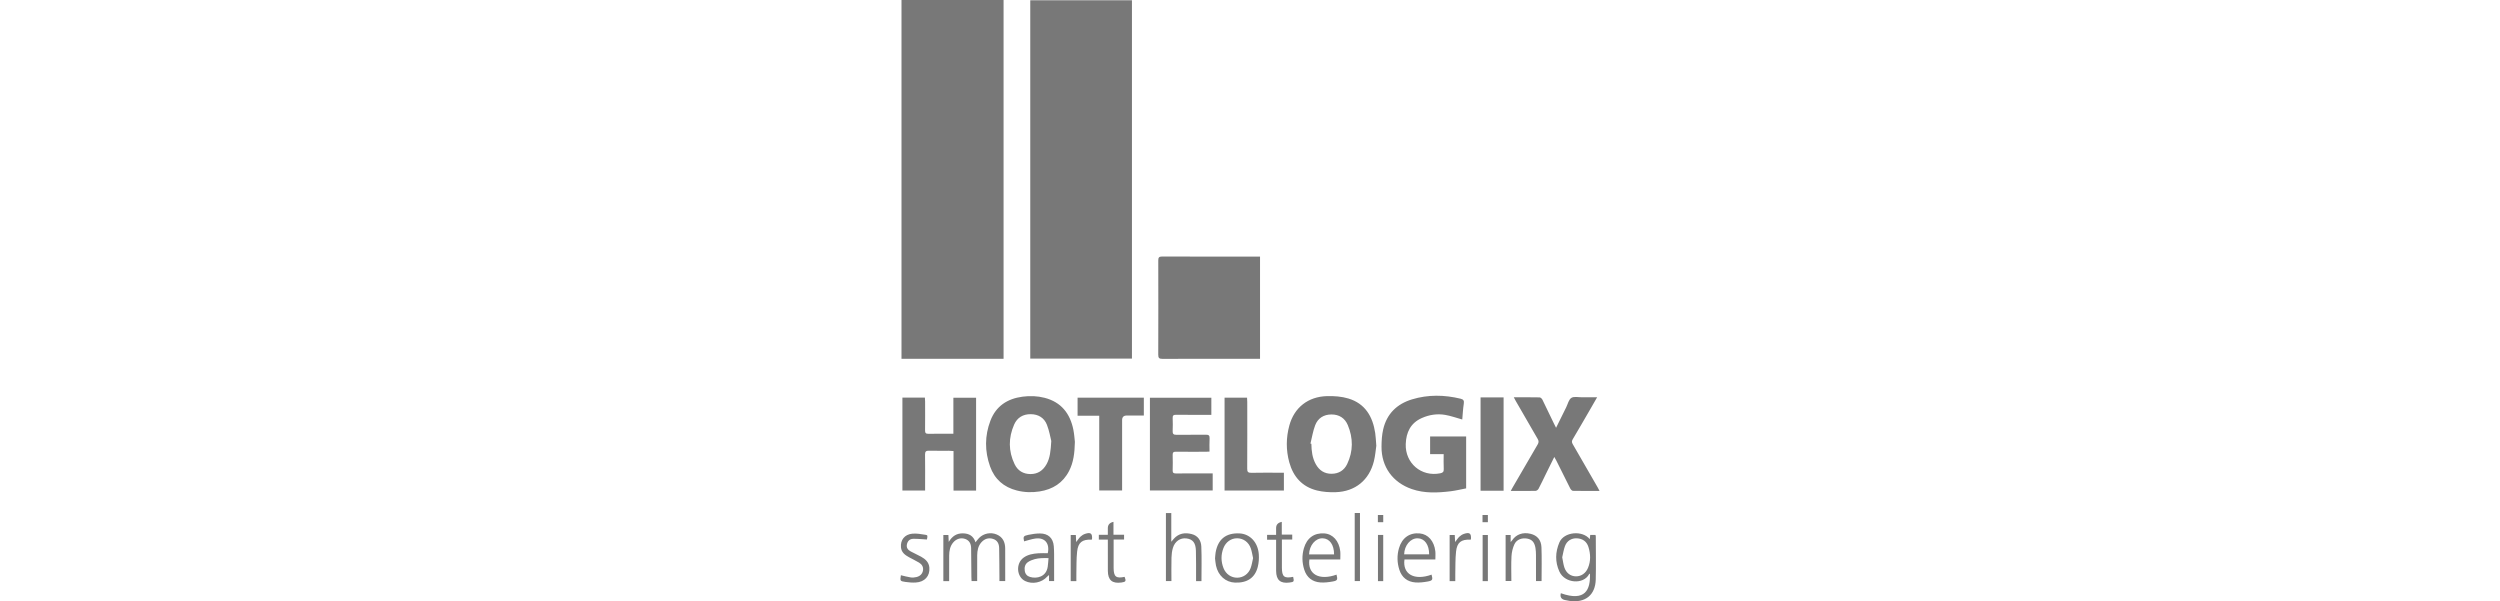<svg data-name="Layer 2" width="158" height="38" xmlns="http://www.w3.org/2000/svg" viewBox="0 0 1021.2 878.31"><path fill="#787878" d="M1.51 0h149.11v524.1H1.51zm188.1.38h148.54v523.44H189.61zm335.64 374.45v149.28h-5.69c-45.63 0-91.25-.08-136.88.11-4.88.02-6.13-1.41-6.11-6.16.16-45.79.14-91.58.03-137.37-.01-4.33.87-6 5.74-5.98 45.96.21 91.92.12 137.88.12zm169.86 276.29c-.92 6.11-1.51 14.46-3.49 22.47-6.87 27.76-27.29 44.47-55.88 45.38-9.05.29-18.43-.33-27.18-2.47-21.68-5.31-34.79-20.05-40.59-41.2-4.89-17.84-4.77-35.93.1-53.78 7.14-26.18 27.33-42.2 55.21-42.9 10.33-.26 21.17.53 30.99 3.48 24.51 7.36 35.59 26.3 39.22 50.41.82 5.41.97 10.92 1.61 18.62Zm-96.2-3.14 1.34.3c.16 10.39 1.32 20.57 6.49 29.84 5.01 9 12.56 14.01 23.01 13.96s18.35-4.94 22.79-14.22c8.93-18.7 8.87-37.92.93-56.87-4.29-10.24-12.68-15.61-23.97-15.56s-19.77 5.46-23.72 15.82c-3.26 8.54-4.65 17.79-6.87 26.73m221.75-35.18c-8.51-2.36-16.64-5.34-25.03-6.76-11.69-1.98-23.27-.2-34.13 4.65-16.32 7.3-22.81 20.8-23.4 37.98-.96 28 22.83 48.23 50.32 42.72 3.54-.71 5.42-1.91 5.19-6.08-.39-7.11-.11-14.26-.11-21.92h-19.81v-25.86h52.64v75.87c-7.38 1.41-14.92 3.28-22.57 4.21-19.08 2.31-38.13 3.27-56.77-3.17-27.91-9.64-44.49-32.48-44.29-62.03.06-8.42.56-17.05 2.45-25.22 5.26-22.74 20.06-37.1 42.09-43.8 23.48-7.13 47.21-6.71 70.97-.97 4.31 1.04 5.35 2.93 4.67 7.34-1.21 7.86-1.57 15.85-2.22 23.04m-565.87 32.71c-.37 16.75-2.12 30.02-8.39 42.31-9.04 17.71-23.97 27.05-43.23 30.08-11.14 1.75-22.25 1.38-33.16-1.39-19.12-4.85-32.52-16.55-39.12-35.13-7.89-22.22-7.9-44.78.52-66.84 8.14-21.32 24.67-32.12 46.94-35.08 10.87-1.44 21.61-1.06 32.15 1.65 24.29 6.26 37.35 22.93 42.1 46.77 1.36 6.81 1.73 13.82 2.19 17.63m-34.47-1.24c-1.33-5.17-2.87-14.93-6.42-23.89-3.99-10.06-12.45-15.25-23.59-15.35-11.33-.1-19.81 5.06-24.27 15.21-8.44 19.22-8.49 38.77.68 57.82 4.54 9.43 12.51 14.42 23.22 14.44s18.26-5.15 23.39-14.29c5.13-9.13 6.09-19.2 6.98-33.93ZM2.84 580.85h32.85c.11 1.91.3 3.82.31 5.74.03 13.98.12 27.97-.05 41.95-.05 3.82.97 5.25 5.05 5.16 11.93-.26 23.88-.09 36.31-.09v-52.59h33.17v135.59H77.53v-57.72c-2.65-.17-4.77-.42-6.88-.43-9.65-.04-19.31.14-28.96-.09-4.25-.1-5.84 1.15-5.77 5.65.25 15.48.09 30.96.09 46.44v6.14H2.84V580.86Zm893.08-.51c13.16 0 25.46-.11 37.74.15 1.4.03 3.33 1.84 4.06 3.3 5.69 11.45 11.14 23.03 16.68 34.55.92 1.92 1.9 3.81 3.29 6.57 5.2-10.52 9.99-20.25 14.82-29.97 2.37-4.76 3.66-11.27 7.52-13.72 3.84-2.43 10.28-.83 15.57-.88 7.09-.06 14.18-.02 22.07-.02-3.76 6.55-7.1 12.42-10.49 18.25-8.34 14.38-16.62 28.79-25.13 43.06-1.58 2.66-1.56 4.52-.01 7.17 12.22 20.96 24.27 42.02 36.36 63.06.88 1.53 1.66 3.12 2.81 5.29-13.41 0-26.17.11-38.92-.16-1.36-.03-3.17-2.03-3.94-3.54-6.85-13.47-13.51-27.05-20.26-40.58-.79-1.59-1.73-3.1-2.99-5.35-4.36 8.81-8.38 16.92-12.38 25.05-3.52 7.15-6.89 14.38-10.62 21.43-.75 1.41-2.8 3-4.28 3.03-11.8.25-23.62.14-36.36.14 1.09-1.99 1.86-3.49 2.71-4.95 12.17-20.99 24.3-42.01 36.61-62.92 1.74-2.95 1.83-5.12.06-8.12-10.85-18.49-21.48-37.11-32.17-55.69-.81-1.41-1.53-2.87-2.74-5.16ZM364.41 716.43V580.97h89.73v25.01h-5.2c-15.48 0-30.96.11-46.44-.08-3.73-.04-5 1.12-4.86 4.82.24 6.32.28 12.66-.01 18.97-.19 4.17 1.33 5.51 5.43 5.46 14.31-.17 28.63.08 42.94-.15 4.36-.07 5.85 1.21 5.57 5.65-.39 6.12-.1 12.29-.1 19.02-1.99.09-3.75.23-5.5.24-14.48.02-28.96.12-43.44-.07-3.7-.05-5 1.06-4.89 4.8.23 7.48.21 14.98 0 22.47-.1 3.56 1.29 4.51 4.68 4.48 15.98-.14 31.96-.06 47.94-.06h5.85v24.89H364.4Zm-8.89-135.5v26.05h-24.95q-6.78 0-6.79 6.74v102.74h-33.42V607.25h-31.63v-26.32h96.8Zm117.91-.08h32.85c.11 2.07.32 4.15.32 6.22.02 32.45.1 64.91-.08 97.36-.03 4.67 1.04 6.35 6.03 6.23 13.97-.34 27.96-.12 41.94-.12h5.62v26.03h-86.67V580.84Zm373.97-.36h33.65v136.39H847.4zm117.26 286.04c35.96 12.84 43.5-5.31 42.48-28.56-.44.23-.98.32-1.13.61-8.05 15.71-35.54 13.82-43.5-3.71-6.42-14.15-5.99-28.42.03-42.55 6.67-15.65 33.82-18.01 44.38-4.72.25-2.29.44-4.14.67-6.22h7.63c.17.74.5 1.5.5 2.26.03 20.97.42 41.95-.07 62.91-.53 22.7-15.41 34.49-38.37 31.21-2.3-.33-4.59-.78-6.85-1.31q-7.91-1.86-5.77-9.93Zm2.02-52.49c1.08 5.32 1.59 10.17 3.07 14.7 2.75 8.38 9.19 13.07 16.95 13.16 7.77.08 14.38-4.48 17.67-12.4 4.15-9.99 3.75-20.2.67-30.3-2.51-8.22-8.59-12.5-17.1-12.86-7.6-.32-14.28 3.59-17.18 11.24-2.03 5.36-2.81 11.19-4.07 16.47ZM71.1 848.93h-8.45v-67.46h7.38c.14 2.93.28 5.81.49 10.1 5.16-8.51 11.6-12.55 20.56-12.47 9.19.09 15.58 3.78 18.57 13.06 1.86-2.29 3.36-4.45 5.18-6.3 6.63-6.75 17.01-8.86 25.85-5.08 8.92 3.82 12.26 11.29 12.32 20.45.11 15.78.03 31.55.03 47.58h-8.45c0-2.02.01-3.94 0-5.86-.11-14.14-.12-28.29-.41-42.43-.13-6.05-2.46-11.2-8.7-13.24-6.66-2.18-12.49-.35-17.17 4.82-4.88 5.39-6.09 12.1-6.18 19.02-.15 10.82-.04 21.64-.04 32.46v5.18h-8.2c-.08-1.91-.22-3.82-.24-5.74-.13-14.14-.13-28.29-.41-42.43-.12-6.05-2.44-11.11-8.62-13.32-6.3-2.25-12.95-.26-17.53 5.13-4.69 5.51-5.84 12.22-5.92 19.15-.12 10.65-.03 21.31-.03 31.97v5.4Zm388.42-33.19c.32-3.35.39-6.2.89-8.96 3.51-19.23 15.1-28.43 34.61-27.62 15.45.65 27.19 12.92 28.44 30.61.42 6.04 0 12.4-1.49 18.26-4.06 16.07-15.46 23.64-33.23 23.03-13.75-.47-24.78-10.27-27.84-24.96-.74-3.56-.97-7.23-1.38-10.36m55.58-.47c-1.12-4.93-1.76-9.74-3.32-14.24-3.17-9.16-10.89-14.63-19.88-14.72-8.89-.1-16.69 5.42-20.15 14.43-3.73 9.72-3.63 19.51.15 29.17 3.41 8.7 11.27 14.06 19.96 13.99 8.78-.07 16.57-5.39 19.75-14.22 1.67-4.63 2.36-9.61 3.49-14.41m-75.4 33.65h-7.88v-5.36c-.05-12.98.15-25.97-.22-38.94-.33-11.75-4.59-16.94-13.82-18.11-8.93-1.13-16.87 4.15-19.81 13.93-1.36 4.54-1.93 9.45-2.05 14.22-.29 11.28-.09 22.57-.09 34.13h-8.04v-99.31h7.84v41.91c1.8-2.13 2.76-3.34 3.79-4.48 7.19-7.95 16.21-9.26 26.03-6.75 9.18 2.35 13.65 9.49 14.03 18.02.74 16.73.22 33.52.22 50.74m202.8-31.63h-45.18c-2.83 21.7 14.49 31.16 39.68 22.12 1.91 7.44 1.44 8.77-5.8 10.06-5.84 1.04-11.93 1.78-17.81 1.35-11.72-.86-19.87-7.21-23.5-18.53-3.33-10.37-3.58-20.99-.55-31.47 4.34-15.04 15.14-22.69 29.91-21.63 12.35.89 21.43 10.92 23.18 25.97.43 3.75.07 7.59.07 12.14Zm-45.62-7.47h36.53c.05-14.04-6.51-23.19-16.64-23.5-10.46-.32-19.46 10.19-19.89 23.5m184.5 7.45h-45.14c-3.03 21.62 14.56 31.25 39.62 22.13 2 7.42 1.52 8.75-5.74 10.06-5.84 1.05-11.92 1.79-17.81 1.36-11.72-.85-19.88-7.18-23.53-18.51-3.34-10.37-3.59-20.99-.57-31.47 4.38-15.22 15.59-23.05 30.39-21.64 12.15 1.16 20.97 11.08 22.71 25.92.44 3.75.07 7.6.07 12.15m-45.61-7.48h36.53c0-14.1-6.59-23.22-16.71-23.46-10.48-.26-19.47 10.31-19.81 23.46Zm-511.31 39.03h-7.43v-8.86c-1.26 1.09-1.99 1.6-2.56 2.24-7.96 8.97-21.75 11.75-32.41 6.52-12.5-6.13-13.83-25.53-2.29-34.04 6.43-4.74 14.02-5.91 21.69-6.47 4.61-.34 9.26-.06 13.75-.06 3.17-14.61-4.5-23.43-18.41-21.43-5.5.79-10.83 2.7-16.22 4.09-1.44-6.91-1.11-7.94 6.14-9.5 5.64-1.21 11.48-2.05 17.23-2.03 11.83.04 19.05 6.72 20.03 18.54.66 7.94.42 15.95.48 23.93.07 8.94.02 17.87.02 27.06Zm-8.14-33.54c-4.02 0-7.16-.18-10.27.05-3.31.24-6.69.52-9.85 1.44-3.45 1.01-7.01 2.29-9.93 4.31-4.33 3-5.46 7.69-4.68 12.84.7 4.61 3.37 7.6 7.7 8.89 9.94 2.96 23.78-.17 25.85-15.09.54-3.92.75-7.89 1.17-12.45Zm720.19 33.55h-8.12c0-12.83.05-25.44-.03-38.04-.02-3.48-.18-7-.77-10.42-1.43-8.31-4.99-12.2-11.85-13.56-7.62-1.51-15.54 1.18-18.79 8.05-2.55 5.38-4.03 11.64-4.36 17.6-.65 11.93-.19 23.92-.19 36.25H884v-67.2h7.36v10.35c1.3-1.54 1.82-2.06 2.23-2.66 5.89-8.7 15.6-12.13 26.81-9.45 9.5 2.27 15.54 8.78 15.96 19.72.62 16.27.16 32.58.16 49.36ZM38.69 788.09c-7.11-.4-13.65-1.15-20.18-1-5.01.11-8.18 3.31-9.13 8.39-.93 4.94 1.78 7.96 5.67 10.07 4.96 2.69 10.17 4.95 15.11 7.67 6.35 3.5 11.46 8.13 12.07 15.99.96 12.36-6.84 21.02-19.97 21.73-4.94.27-9.99-.13-14.9-.85-8.04-1.17-8.04-1.43-6.73-9.79 4.77 1.1 9.49 2.46 14.31 3.18 2.71.41 5.68.16 8.36-.5 5.03-1.22 8.7-4.31 9.61-9.66.86-5.02-1.55-8.87-5.62-11.37-4.81-2.94-9.98-5.28-14.91-8.02-5.82-3.23-11-7.02-11.64-14.47-.91-10.62 5.22-18.73 16.49-19.85 6.3-.63 12.86.63 19.22 1.6 3.4.52 3.37 1.24 2.23 6.88Zm264.24.18h-13.15v-7.06h13.14v-9.72q0-7.46 8.24-9.2v18.78h15.49v7.03h-15.27v11.95c0 9.82-.03 19.64 0 29.46.05 12.94 3.58 15.81 16.05 13.11 2.48 6.25 1.82 7.41-4.73 8.3-13.33 1.81-19.61-3.44-19.74-16.89-.15-14.97-.03-29.95-.03-45.76m270.7 54.33c1.59 7 1.28 7.47-5.22 8.33-13.35 1.75-19.54-3.48-19.66-16.98-.14-14.97-.03-29.94-.03-45.57h-13.18v-7.07h13.18v-9.92q0-7.47 8.3-9.08v18.65h15.27v7.19h-15.11v15.97c0 8.32-.02 16.65 0 24.97.03 13.37 3.33 16.13 16.46 13.51Zm89.92-93.27h7.68v99.44h-7.68zm-406.61 99.59h-8.25v-67.43h7.48c.17 3.34.34 6.55.54 10.29 2.37-3.06 4.03-5.78 6.28-7.89 1.87-1.76 4.27-3.24 6.7-4.06 8.23-2.76 10.84-.59 10.13 7.99-.26.17-.53.5-.78.49-13.48-.54-19.5 3.9-20.98 17.44-1.18 10.85-.83 21.88-1.11 32.82-.08 3.29-.01 6.59-.01 10.35m553.52 0h-8.25v-67.43h7.48c.17 3.34.34 6.55.54 10.29 2.37-3.06 4.03-5.79 6.28-7.89 1.87-1.76 4.27-3.24 6.7-4.06 8.23-2.76 10.84-.58 10.13 8-.26.17-.53.49-.78.48-13.47-.54-19.5 3.9-20.97 17.44-1.18 10.85-.83 21.88-1.11 32.82-.08 3.29-.01 6.59-.01 10.34Zm-105.26-.01h-7.68v-67.46h7.68zm152.87.01h-7.66v-67.46h7.66zm-7.83-86.14v-10.46h7.83v10.46zm-152.85.02v-10.49h7.83v10.49z" data-name="Layer 1"/></svg>